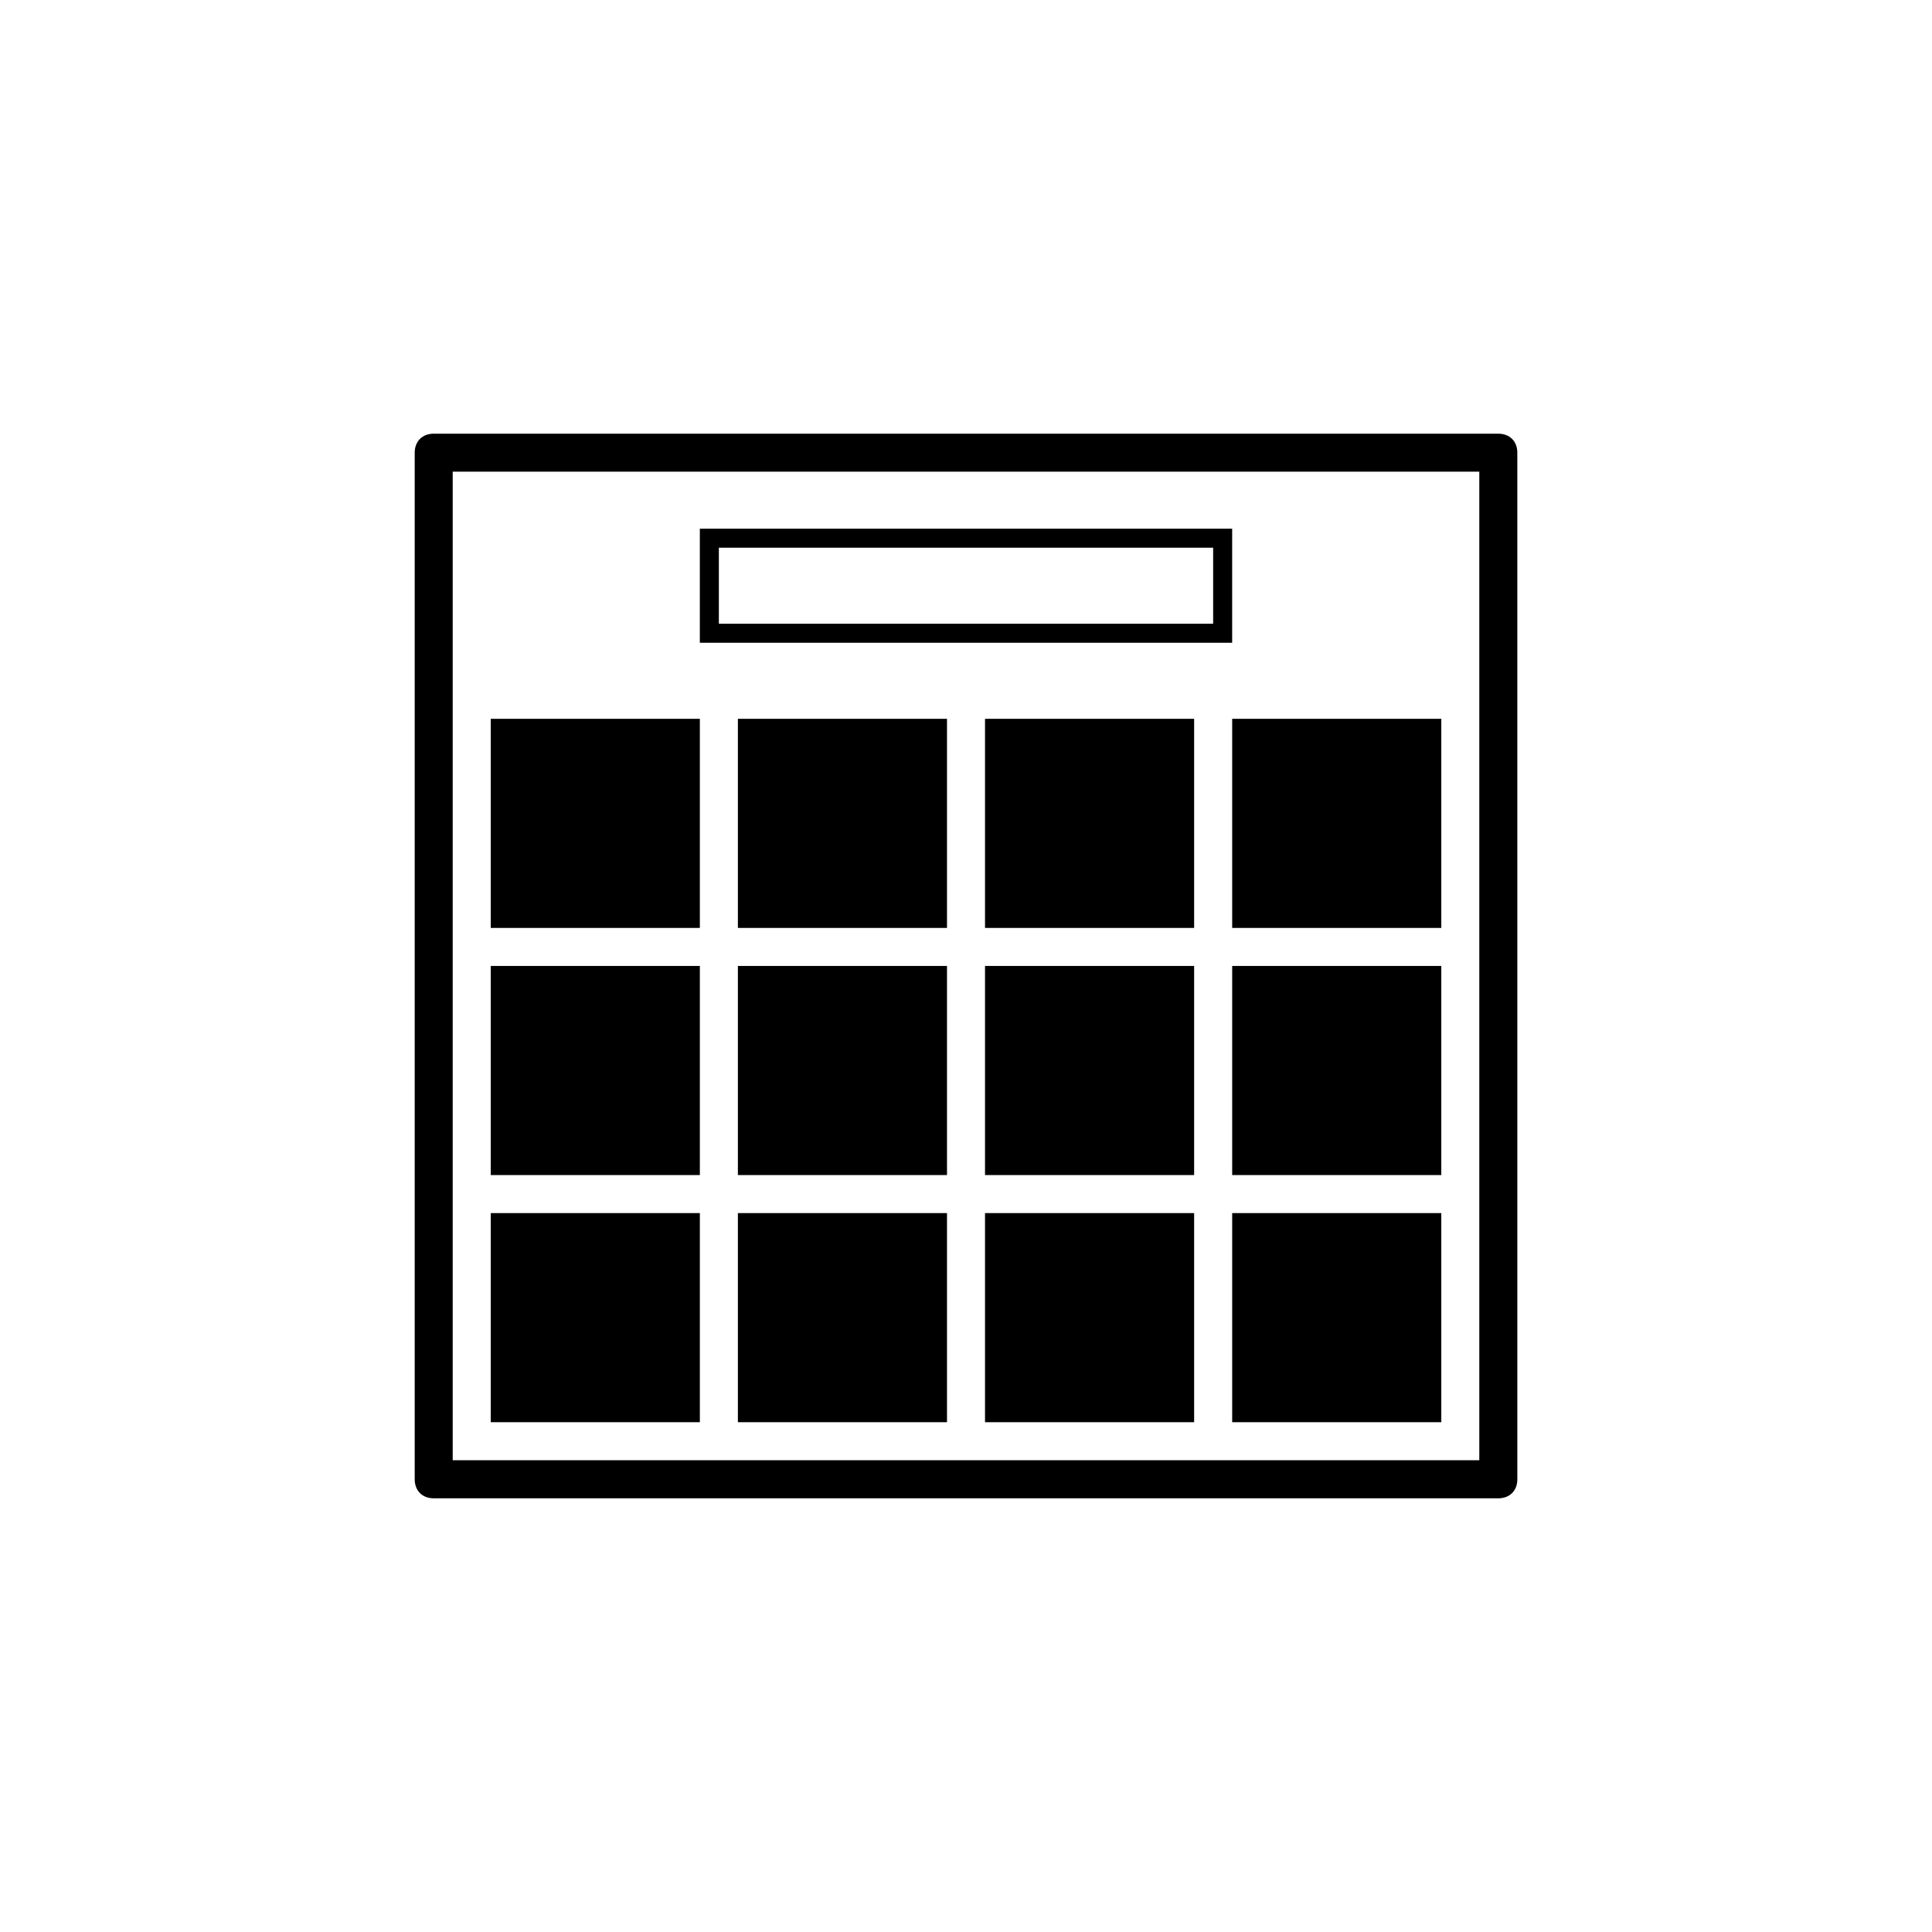 <?xml version="1.0" encoding="UTF-8"?>
<!-- Uploaded to: SVG Repo, www.svgrepo.com, Generator: SVG Repo Mixer Tools -->
<svg fill="#000000" width="800px" height="800px" version="1.1" viewBox="144 144 512 512" xmlns="http://www.w3.org/2000/svg">
 <path d="m541.07 258.93h-282.13c-3.023 0-5.039 2.016-5.039 5.039v272.06c0 3.023 2.016 5.039 5.039 5.039h282.13c3.023 0 5.039-2.016 5.039-5.039l-0.004-272.06c0-3.023-2.012-5.035-5.035-5.035zm-5.039 272.05h-272.06v-261.98h272.06zm-65.496-246.87h-141.07v30.23h141.07zm-5.039 25.191h-130.99v-20.152h130.99zm-60.457 90.688h55.418v55.418h-55.418zm-65.492-65.496h55.418v55.418h-55.418zm0 130.99h55.418v55.418l-55.418 0.004zm65.492-130.99h55.418v55.418h-55.418zm-65.492 65.496h55.418v55.418h-55.418zm65.492 65.492h55.418v55.418l-55.418 0.004zm-75.57-10.074h-55.418v-55.418h55.418zm0 65.496h-55.418v-55.422h55.418zm0-130.99h-55.418v-55.418h55.418zm141.07 10.078h55.418v55.418h-55.418zm0-65.496h55.418v55.418h-55.418zm0 130.99h55.418v55.418l-55.418 0.004z"/>
</svg>
